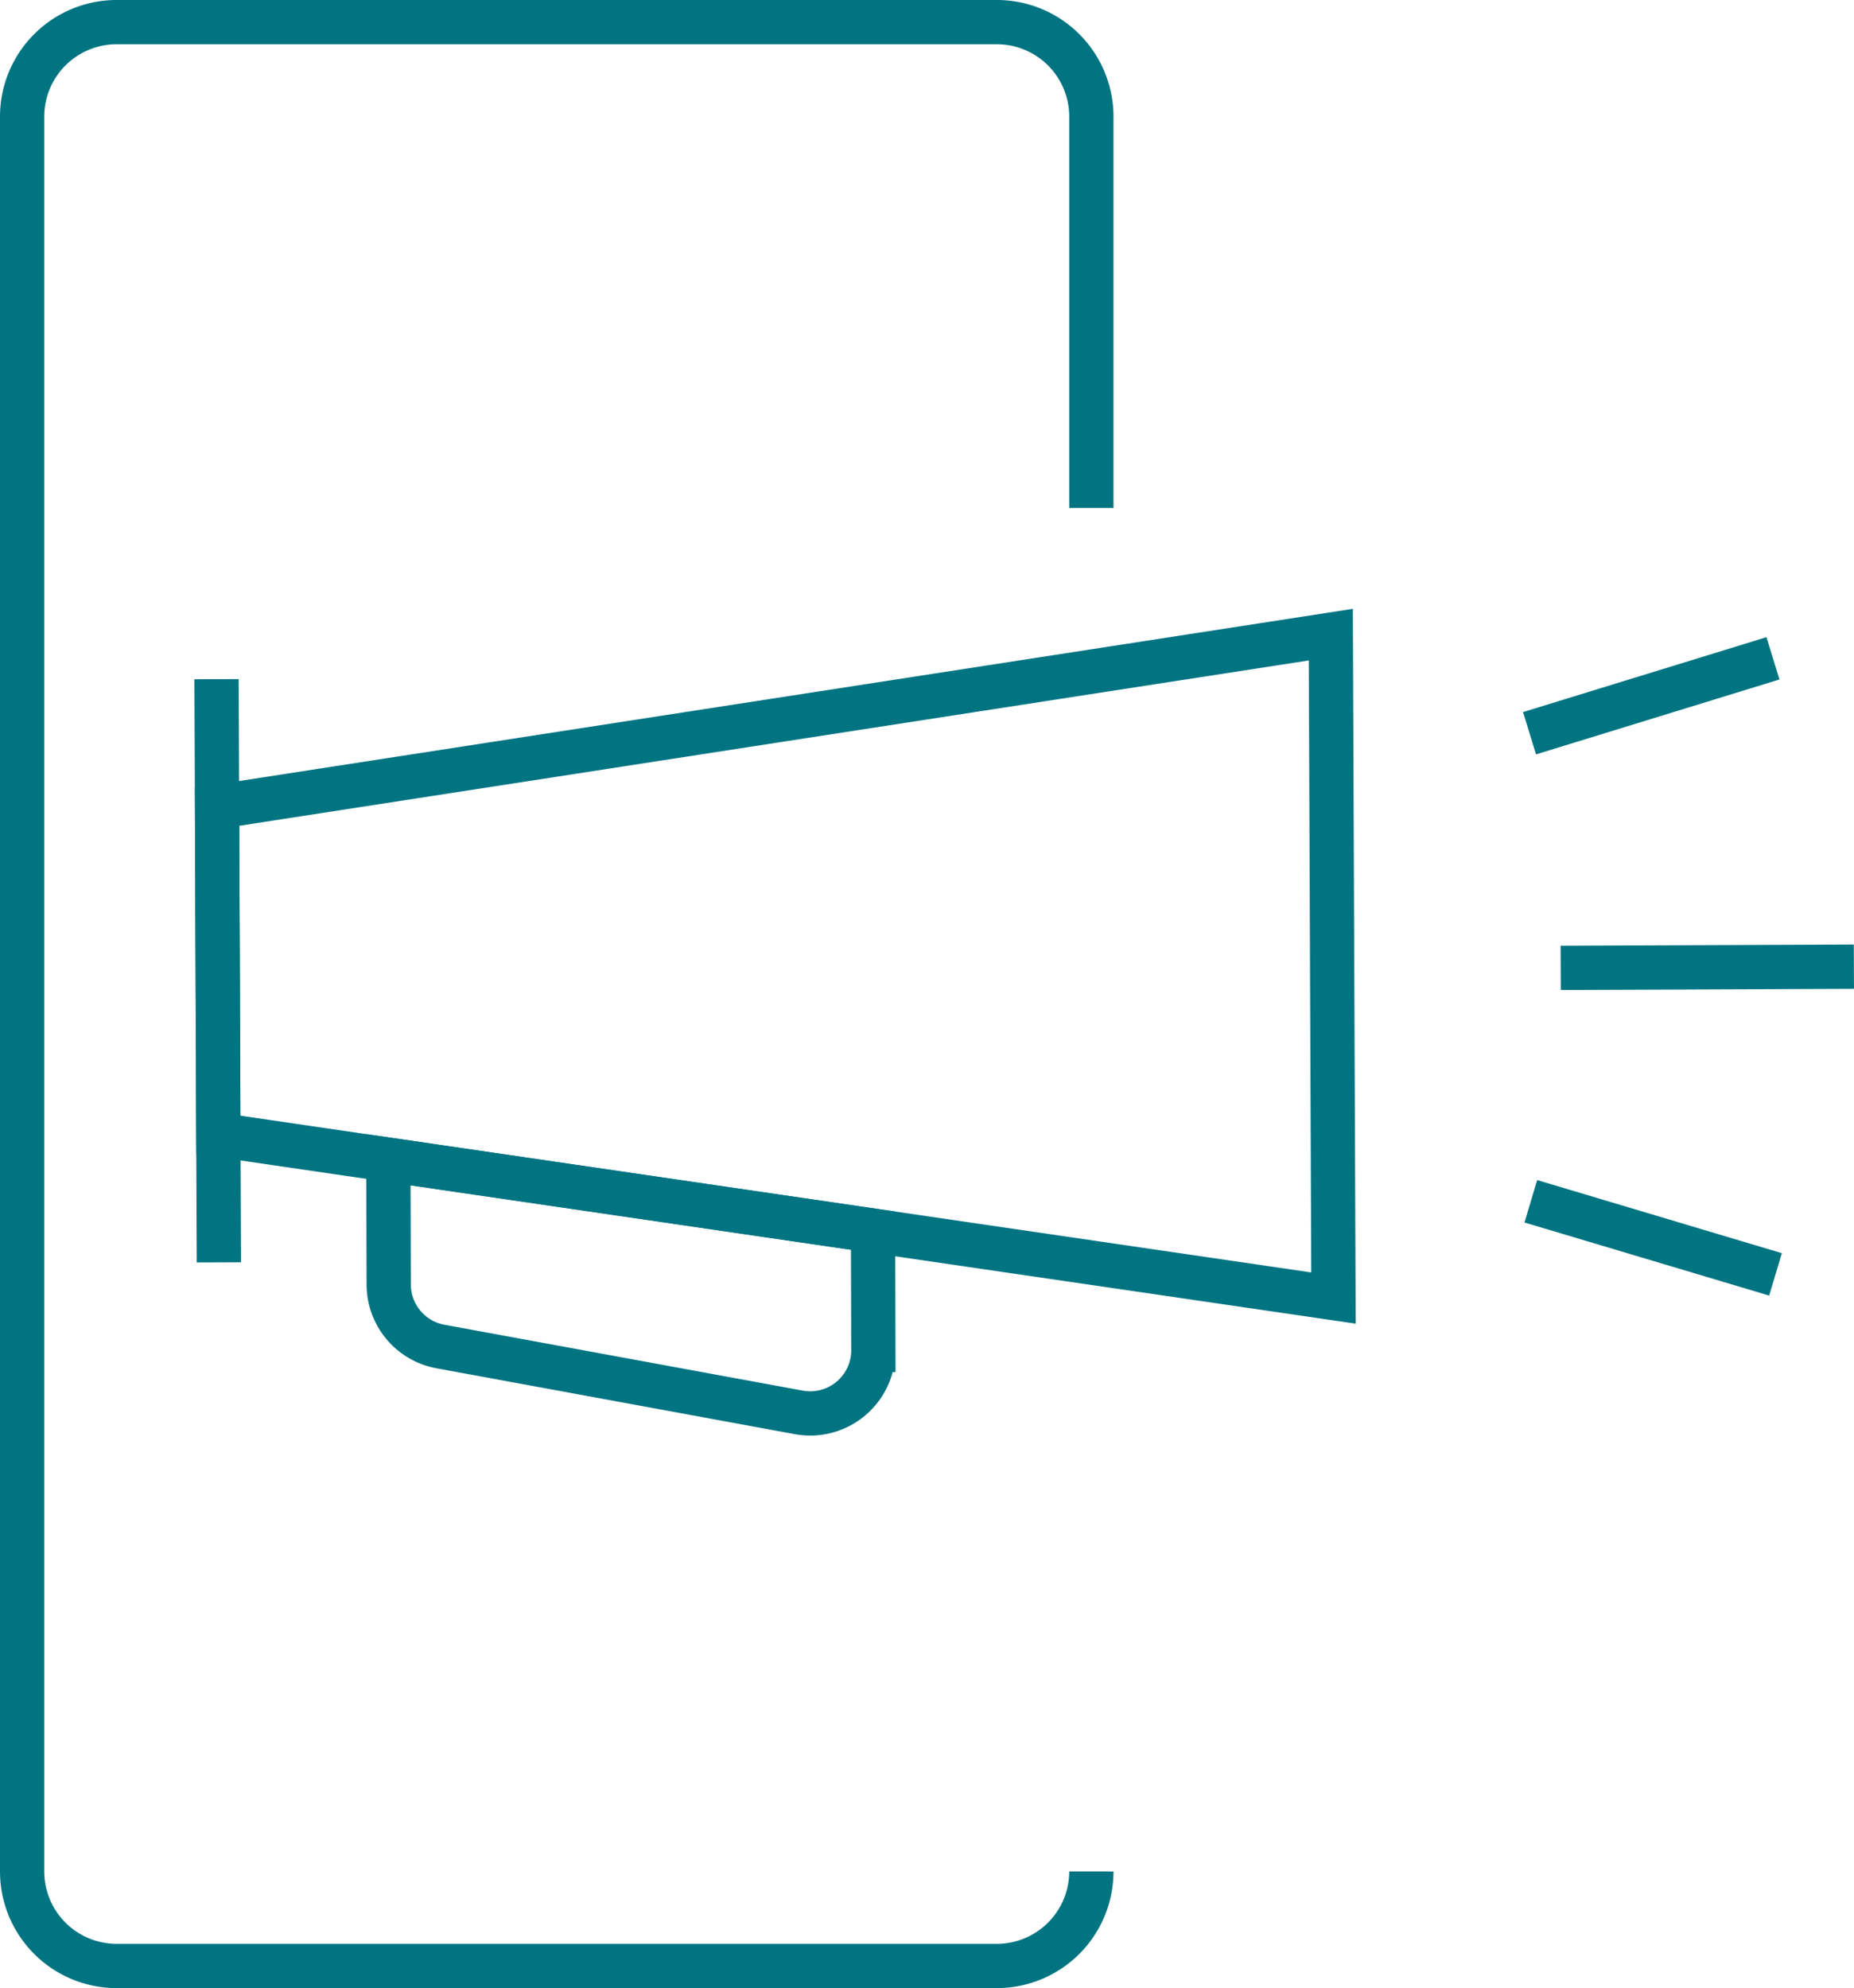 <?xml version="1.0"?>
<svg xmlns="http://www.w3.org/2000/svg" viewBox="0 0 502.67 539.09">
  <defs>
    <style>.cls-1{fill:none;stroke:#007481;stroke-miterlimit:10;stroke-width:12px;}</style>
  </defs>
  <title>Asset 1</title>
  <g id="Layer_2">
    <g id="Layer_1-2">
      <path class="cls-1" d="M58.71,184.17l.63,158.13Z"/>
      <polygon class="cls-1" points="361.54 351.98 59.2 307.72 58.85 218.78 360.82 172.09 361.54 351.98"/>
      <path class="cls-1" d="M216.69,383l-97.15-17.86a17.12,17.12,0,0,1-14.15-16.79l-.1-33.88L236.7,333.7l.09,32.36A17.12,17.12,0,0,1,216.69,383Z"/>
      <path class="cls-1" d="M423.15,262.44l79.49-.32Z"/>
      <path class="cls-1" d="M414.7,198.82l66-20.31Z"/>
      <path class="cls-1" d="M415.05,325.74l66.34,19.82Z"/>
      <path class="cls-1" d="M295.87,427.67h0Z"/>
      <path class="cls-1" d="M109,480.38h0Z"/>
      <path class="cls-1" d="M295.9,111.37h0Z"/>
      <path class="cls-1" d="M295.9,137.72V31.63A25.63,25.63,0,0,0,270.27,6H31.63A25.62,25.62,0,0,0,6,31.63V507.46a25.63,25.63,0,0,0,25.63,25.63H270.27a25.64,25.64,0,0,0,25.63-25.63v0a25.64,25.64,0,0,1-25.63,25.63H31.63A25.63,25.63,0,0,1,6,507.46V31.63A25.62,25.62,0,0,1,31.63,6H270.27A25.63,25.63,0,0,1,295.9,31.63Z"/>
      <path class="cls-1" d="M98.24,58.66h0Z"/>
      <path class="cls-1" d="M151,58.66h0Z"/>
    </g>
  </g>
</svg>
